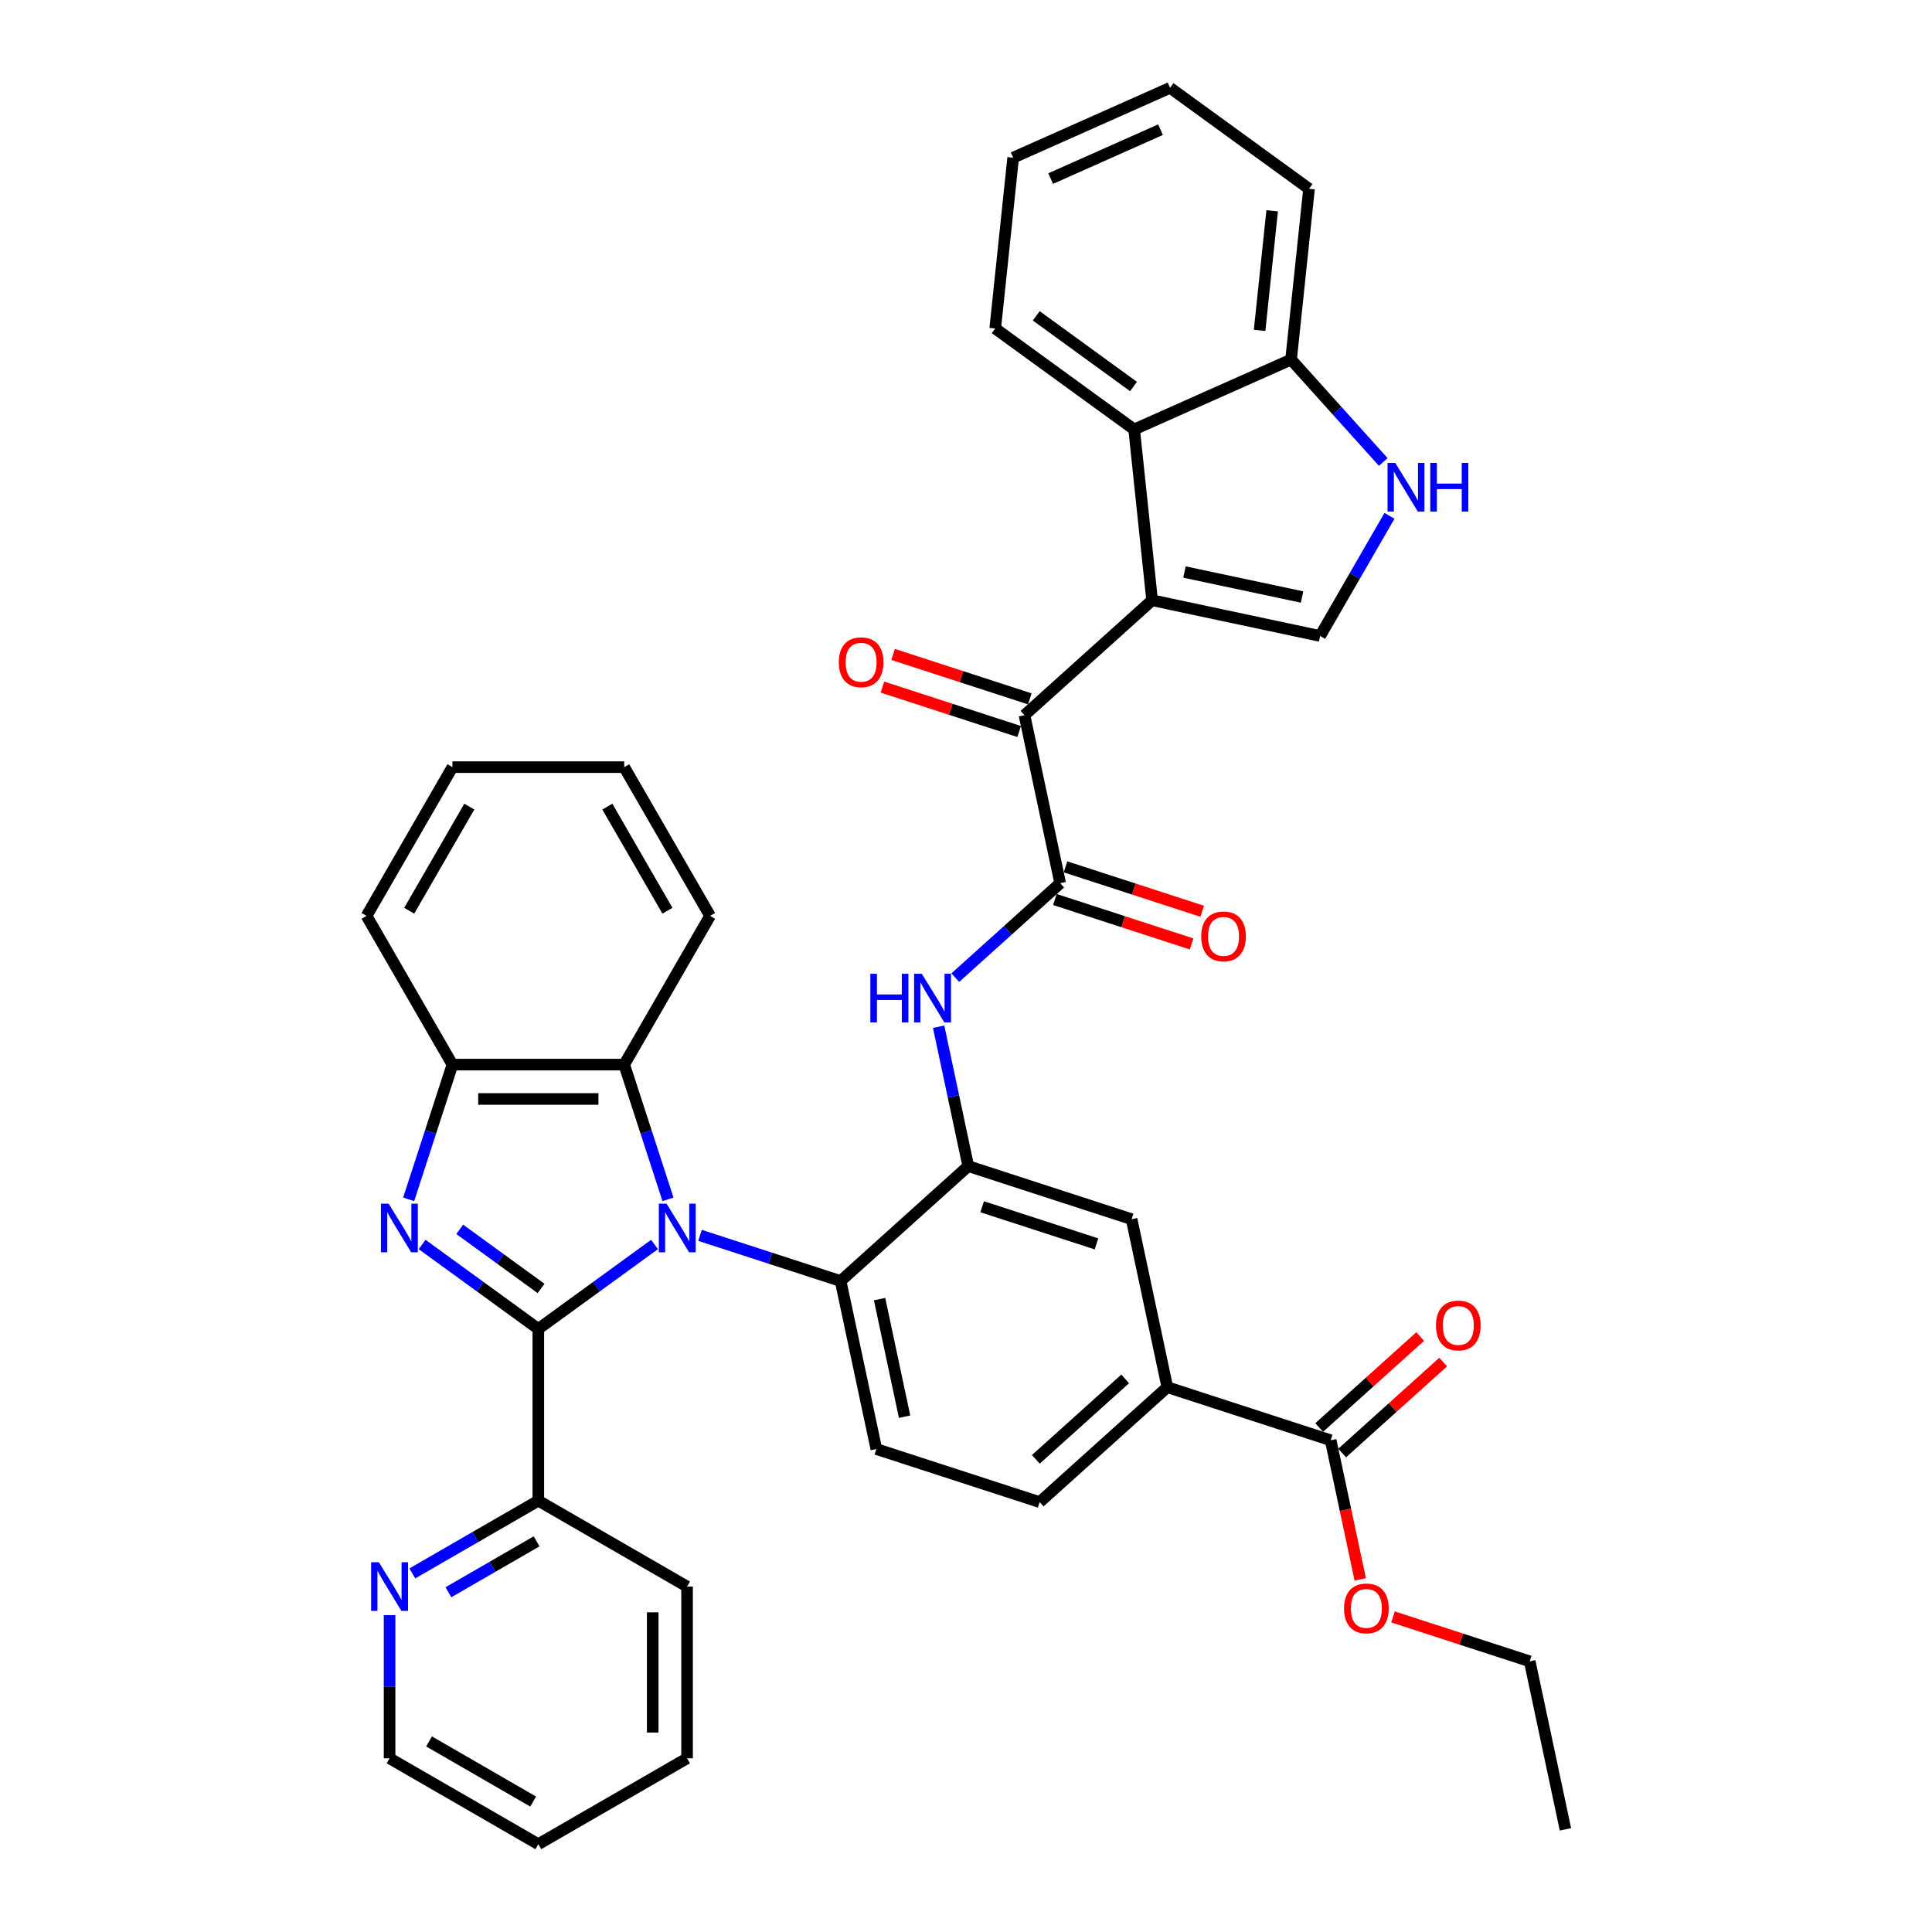 <?xml version='1.0' encoding='iso-8859-1'?>
<svg version='1.1' baseProfile='full'
              xmlns='http://www.w3.org/2000/svg'
                      xmlns:rdkit='http://www.rdkit.org/xml'
                      xmlns:xlink='http://www.w3.org/1999/xlink'
                  xml:space='preserve'
width='1000px' height='1000px' viewBox='0 0 1000 1000'>
<!-- END OF HEADER -->
<rect style='opacity:1.0;fill:#FFFFFF;stroke:none' width='1000' height='1000' x='0' y='0'> </rect>
<path class='bond-0' d='M 604.202,718.007 L 538.136,777.492' style='fill:none;fill-rule:evenodd;stroke:#000000;stroke-width:6px;stroke-linecap:butt;stroke-linejoin:miter;stroke-opacity:1' />
<path class='bond-0' d='M 582.395,713.717 L 536.149,755.356' style='fill:none;fill-rule:evenodd;stroke:#000000;stroke-width:6px;stroke-linecap:butt;stroke-linejoin:miter;stroke-opacity:1' />
<path class='bond-1' d='M 604.202,718.007 L 585.718,631.05' style='fill:none;fill-rule:evenodd;stroke:#000000;stroke-width:6px;stroke-linecap:butt;stroke-linejoin:miter;stroke-opacity:1' />
<path class='bond-2' d='M 604.202,718.007 L 688.75,745.478' style='fill:none;fill-rule:evenodd;stroke:#000000;stroke-width:6px;stroke-linecap:butt;stroke-linejoin:miter;stroke-opacity:1' />
<path class='bond-3' d='M 538.136,777.492 L 453.588,750.021' style='fill:none;fill-rule:evenodd;stroke:#000000;stroke-width:6px;stroke-linecap:butt;stroke-linejoin:miter;stroke-opacity:1' />
<path class='bond-4' d='M 453.588,750.021 L 435.104,663.064' style='fill:none;fill-rule:evenodd;stroke:#000000;stroke-width:6px;stroke-linecap:butt;stroke-linejoin:miter;stroke-opacity:1' />
<path class='bond-4' d='M 468.206,733.281 L 455.268,672.411' style='fill:none;fill-rule:evenodd;stroke:#000000;stroke-width:6px;stroke-linecap:butt;stroke-linejoin:miter;stroke-opacity:1' />
<path class='bond-5' d='M 435.104,663.064 L 501.17,603.578' style='fill:none;fill-rule:evenodd;stroke:#000000;stroke-width:6px;stroke-linecap:butt;stroke-linejoin:miter;stroke-opacity:1' />
<path class='bond-6' d='M 435.104,663.064 L 398.715,651.24' style='fill:none;fill-rule:evenodd;stroke:#000000;stroke-width:6px;stroke-linecap:butt;stroke-linejoin:miter;stroke-opacity:1' />
<path class='bond-6' d='M 398.715,651.24 L 362.326,639.417' style='fill:none;fill-rule:evenodd;stroke:#0000FF;stroke-width:6px;stroke-linecap:butt;stroke-linejoin:miter;stroke-opacity:1' />
<path class='bond-7' d='M 501.17,603.578 L 585.718,631.05' style='fill:none;fill-rule:evenodd;stroke:#000000;stroke-width:6px;stroke-linecap:butt;stroke-linejoin:miter;stroke-opacity:1' />
<path class='bond-7' d='M 508.358,624.609 L 567.542,643.839' style='fill:none;fill-rule:evenodd;stroke:#000000;stroke-width:6px;stroke-linecap:butt;stroke-linejoin:miter;stroke-opacity:1' />
<path class='bond-8' d='M 501.17,603.578 L 493.502,567.505' style='fill:none;fill-rule:evenodd;stroke:#000000;stroke-width:6px;stroke-linecap:butt;stroke-linejoin:miter;stroke-opacity:1' />
<path class='bond-8' d='M 493.502,567.505 L 485.834,531.432' style='fill:none;fill-rule:evenodd;stroke:#0000FF;stroke-width:6px;stroke-linecap:butt;stroke-linejoin:miter;stroke-opacity:1' />
<path class='bond-9' d='M 494.457,506.023 L 521.604,481.579' style='fill:none;fill-rule:evenodd;stroke:#0000FF;stroke-width:6px;stroke-linecap:butt;stroke-linejoin:miter;stroke-opacity:1' />
<path class='bond-9' d='M 521.604,481.579 L 548.752,457.136' style='fill:none;fill-rule:evenodd;stroke:#000000;stroke-width:6px;stroke-linecap:butt;stroke-linejoin:miter;stroke-opacity:1' />
<path class='bond-10' d='M 688.75,745.478 L 696.403,781.48' style='fill:none;fill-rule:evenodd;stroke:#000000;stroke-width:6px;stroke-linecap:butt;stroke-linejoin:miter;stroke-opacity:1' />
<path class='bond-10' d='M 696.403,781.48 L 704.055,817.482' style='fill:none;fill-rule:evenodd;stroke:#FF0000;stroke-width:6px;stroke-linecap:butt;stroke-linejoin:miter;stroke-opacity:1' />
<path class='bond-11' d='M 694.699,752.085 L 720.842,728.546' style='fill:none;fill-rule:evenodd;stroke:#000000;stroke-width:6px;stroke-linecap:butt;stroke-linejoin:miter;stroke-opacity:1' />
<path class='bond-11' d='M 720.842,728.546 L 746.985,705.006' style='fill:none;fill-rule:evenodd;stroke:#FF0000;stroke-width:6px;stroke-linecap:butt;stroke-linejoin:miter;stroke-opacity:1' />
<path class='bond-11' d='M 682.802,738.872 L 708.945,715.333' style='fill:none;fill-rule:evenodd;stroke:#000000;stroke-width:6px;stroke-linecap:butt;stroke-linejoin:miter;stroke-opacity:1' />
<path class='bond-11' d='M 708.945,715.333 L 735.088,691.793' style='fill:none;fill-rule:evenodd;stroke:#FF0000;stroke-width:6px;stroke-linecap:butt;stroke-linejoin:miter;stroke-opacity:1' />
<path class='bond-12' d='M 721.013,836.913 L 756.398,848.41' style='fill:none;fill-rule:evenodd;stroke:#FF0000;stroke-width:6px;stroke-linecap:butt;stroke-linejoin:miter;stroke-opacity:1' />
<path class='bond-12' d='M 756.398,848.41 L 791.782,859.907' style='fill:none;fill-rule:evenodd;stroke:#000000;stroke-width:6px;stroke-linecap:butt;stroke-linejoin:miter;stroke-opacity:1' />
<path class='bond-13' d='M 791.782,859.907 L 810.266,946.864' style='fill:none;fill-rule:evenodd;stroke:#000000;stroke-width:6px;stroke-linecap:butt;stroke-linejoin:miter;stroke-opacity:1' />
<path class='bond-14' d='M 546.005,465.59 L 581.389,477.088' style='fill:none;fill-rule:evenodd;stroke:#000000;stroke-width:6px;stroke-linecap:butt;stroke-linejoin:miter;stroke-opacity:1' />
<path class='bond-14' d='M 581.389,477.088 L 616.774,488.585' style='fill:none;fill-rule:evenodd;stroke:#FF0000;stroke-width:6px;stroke-linecap:butt;stroke-linejoin:miter;stroke-opacity:1' />
<path class='bond-14' d='M 551.499,448.681 L 586.884,460.178' style='fill:none;fill-rule:evenodd;stroke:#000000;stroke-width:6px;stroke-linecap:butt;stroke-linejoin:miter;stroke-opacity:1' />
<path class='bond-14' d='M 586.884,460.178 L 622.268,471.675' style='fill:none;fill-rule:evenodd;stroke:#FF0000;stroke-width:6px;stroke-linecap:butt;stroke-linejoin:miter;stroke-opacity:1' />
<path class='bond-15' d='M 548.752,457.136 L 530.268,370.178' style='fill:none;fill-rule:evenodd;stroke:#000000;stroke-width:6px;stroke-linecap:butt;stroke-linejoin:miter;stroke-opacity:1' />
<path class='bond-16' d='M 338.785,644.144 L 308.71,665.995' style='fill:none;fill-rule:evenodd;stroke:#0000FF;stroke-width:6px;stroke-linecap:butt;stroke-linejoin:miter;stroke-opacity:1' />
<path class='bond-16' d='M 308.71,665.995 L 278.634,687.846' style='fill:none;fill-rule:evenodd;stroke:#000000;stroke-width:6px;stroke-linecap:butt;stroke-linejoin:miter;stroke-opacity:1' />
<path class='bond-17' d='M 345.743,620.781 L 334.414,585.912' style='fill:none;fill-rule:evenodd;stroke:#0000FF;stroke-width:6px;stroke-linecap:butt;stroke-linejoin:miter;stroke-opacity:1' />
<path class='bond-17' d='M 334.414,585.912 L 323.084,551.043' style='fill:none;fill-rule:evenodd;stroke:#000000;stroke-width:6px;stroke-linecap:butt;stroke-linejoin:miter;stroke-opacity:1' />
<path class='bond-18' d='M 278.634,687.846 L 248.559,665.995' style='fill:none;fill-rule:evenodd;stroke:#000000;stroke-width:6px;stroke-linecap:butt;stroke-linejoin:miter;stroke-opacity:1' />
<path class='bond-18' d='M 248.559,665.995 L 218.483,644.144' style='fill:none;fill-rule:evenodd;stroke:#0000FF;stroke-width:6px;stroke-linecap:butt;stroke-linejoin:miter;stroke-opacity:1' />
<path class='bond-18' d='M 280.062,666.907 L 259.009,651.611' style='fill:none;fill-rule:evenodd;stroke:#000000;stroke-width:6px;stroke-linecap:butt;stroke-linejoin:miter;stroke-opacity:1' />
<path class='bond-18' d='M 259.009,651.611 L 237.956,636.315' style='fill:none;fill-rule:evenodd;stroke:#0000FF;stroke-width:6px;stroke-linecap:butt;stroke-linejoin:miter;stroke-opacity:1' />
<path class='bond-19' d='M 278.634,687.846 L 278.634,776.746' style='fill:none;fill-rule:evenodd;stroke:#000000;stroke-width:6px;stroke-linecap:butt;stroke-linejoin:miter;stroke-opacity:1' />
<path class='bond-20' d='M 211.525,620.781 L 222.855,585.912' style='fill:none;fill-rule:evenodd;stroke:#0000FF;stroke-width:6px;stroke-linecap:butt;stroke-linejoin:miter;stroke-opacity:1' />
<path class='bond-20' d='M 222.855,585.912 L 234.184,551.043' style='fill:none;fill-rule:evenodd;stroke:#000000;stroke-width:6px;stroke-linecap:butt;stroke-linejoin:miter;stroke-opacity:1' />
<path class='bond-21' d='M 323.084,551.043 L 234.184,551.043' style='fill:none;fill-rule:evenodd;stroke:#000000;stroke-width:6px;stroke-linecap:butt;stroke-linejoin:miter;stroke-opacity:1' />
<path class='bond-21' d='M 309.749,568.823 L 247.519,568.823' style='fill:none;fill-rule:evenodd;stroke:#000000;stroke-width:6px;stroke-linecap:butt;stroke-linejoin:miter;stroke-opacity:1' />
<path class='bond-22' d='M 323.084,551.043 L 367.534,474.054' style='fill:none;fill-rule:evenodd;stroke:#000000;stroke-width:6px;stroke-linecap:butt;stroke-linejoin:miter;stroke-opacity:1' />
<path class='bond-23' d='M 234.184,551.043 L 189.734,474.054' style='fill:none;fill-rule:evenodd;stroke:#000000;stroke-width:6px;stroke-linecap:butt;stroke-linejoin:miter;stroke-opacity:1' />
<path class='bond-24' d='M 367.534,474.054 L 323.084,397.065' style='fill:none;fill-rule:evenodd;stroke:#000000;stroke-width:6px;stroke-linecap:butt;stroke-linejoin:miter;stroke-opacity:1' />
<path class='bond-24' d='M 345.469,471.396 L 314.354,417.503' style='fill:none;fill-rule:evenodd;stroke:#000000;stroke-width:6px;stroke-linecap:butt;stroke-linejoin:miter;stroke-opacity:1' />
<path class='bond-25' d='M 323.084,397.065 L 234.184,397.065' style='fill:none;fill-rule:evenodd;stroke:#000000;stroke-width:6px;stroke-linecap:butt;stroke-linejoin:miter;stroke-opacity:1' />
<path class='bond-26' d='M 234.184,397.065 L 189.734,474.054' style='fill:none;fill-rule:evenodd;stroke:#000000;stroke-width:6px;stroke-linecap:butt;stroke-linejoin:miter;stroke-opacity:1' />
<path class='bond-26' d='M 242.915,417.503 L 211.8,471.396' style='fill:none;fill-rule:evenodd;stroke:#000000;stroke-width:6px;stroke-linecap:butt;stroke-linejoin:miter;stroke-opacity:1' />
<path class='bond-27' d='M 278.634,776.746 L 246.025,795.573' style='fill:none;fill-rule:evenodd;stroke:#000000;stroke-width:6px;stroke-linecap:butt;stroke-linejoin:miter;stroke-opacity:1' />
<path class='bond-27' d='M 246.025,795.573 L 213.415,814.4' style='fill:none;fill-rule:evenodd;stroke:#0000FF;stroke-width:6px;stroke-linecap:butt;stroke-linejoin:miter;stroke-opacity:1' />
<path class='bond-27' d='M 277.741,797.792 L 254.915,810.971' style='fill:none;fill-rule:evenodd;stroke:#000000;stroke-width:6px;stroke-linecap:butt;stroke-linejoin:miter;stroke-opacity:1' />
<path class='bond-27' d='M 254.915,810.971 L 232.088,824.15' style='fill:none;fill-rule:evenodd;stroke:#0000FF;stroke-width:6px;stroke-linecap:butt;stroke-linejoin:miter;stroke-opacity:1' />
<path class='bond-28' d='M 278.634,776.746 L 355.624,821.196' style='fill:none;fill-rule:evenodd;stroke:#000000;stroke-width:6px;stroke-linecap:butt;stroke-linejoin:miter;stroke-opacity:1' />
<path class='bond-29' d='M 201.645,836.007 L 201.645,873.051' style='fill:none;fill-rule:evenodd;stroke:#0000FF;stroke-width:6px;stroke-linecap:butt;stroke-linejoin:miter;stroke-opacity:1' />
<path class='bond-29' d='M 201.645,873.051 L 201.645,910.096' style='fill:none;fill-rule:evenodd;stroke:#000000;stroke-width:6px;stroke-linecap:butt;stroke-linejoin:miter;stroke-opacity:1' />
<path class='bond-30' d='M 201.645,910.096 L 278.634,954.545' style='fill:none;fill-rule:evenodd;stroke:#000000;stroke-width:6px;stroke-linecap:butt;stroke-linejoin:miter;stroke-opacity:1' />
<path class='bond-30' d='M 222.083,901.365 L 275.976,932.48' style='fill:none;fill-rule:evenodd;stroke:#000000;stroke-width:6px;stroke-linecap:butt;stroke-linejoin:miter;stroke-opacity:1' />
<path class='bond-31' d='M 278.634,954.545 L 355.624,910.096' style='fill:none;fill-rule:evenodd;stroke:#000000;stroke-width:6px;stroke-linecap:butt;stroke-linejoin:miter;stroke-opacity:1' />
<path class='bond-32' d='M 355.624,910.096 L 355.624,821.196' style='fill:none;fill-rule:evenodd;stroke:#000000;stroke-width:6px;stroke-linecap:butt;stroke-linejoin:miter;stroke-opacity:1' />
<path class='bond-32' d='M 337.844,896.761 L 337.844,834.531' style='fill:none;fill-rule:evenodd;stroke:#000000;stroke-width:6px;stroke-linecap:butt;stroke-linejoin:miter;stroke-opacity:1' />
<path class='bond-33' d='M 587.041,222.28 L 596.334,310.693' style='fill:none;fill-rule:evenodd;stroke:#000000;stroke-width:6px;stroke-linecap:butt;stroke-linejoin:miter;stroke-opacity:1' />
<path class='bond-34' d='M 587.041,222.28 L 668.255,186.121' style='fill:none;fill-rule:evenodd;stroke:#000000;stroke-width:6px;stroke-linecap:butt;stroke-linejoin:miter;stroke-opacity:1' />
<path class='bond-35' d='M 587.041,222.28 L 515.12,170.026' style='fill:none;fill-rule:evenodd;stroke:#000000;stroke-width:6px;stroke-linecap:butt;stroke-linejoin:miter;stroke-opacity:1' />
<path class='bond-35' d='M 586.704,200.058 L 536.359,163.48' style='fill:none;fill-rule:evenodd;stroke:#000000;stroke-width:6px;stroke-linecap:butt;stroke-linejoin:miter;stroke-opacity:1' />
<path class='bond-36' d='M 596.334,310.693 L 683.291,329.176' style='fill:none;fill-rule:evenodd;stroke:#000000;stroke-width:6px;stroke-linecap:butt;stroke-linejoin:miter;stroke-opacity:1' />
<path class='bond-36' d='M 613.074,296.074 L 673.944,309.012' style='fill:none;fill-rule:evenodd;stroke:#000000;stroke-width:6px;stroke-linecap:butt;stroke-linejoin:miter;stroke-opacity:1' />
<path class='bond-37' d='M 596.334,310.693 L 530.268,370.178' style='fill:none;fill-rule:evenodd;stroke:#000000;stroke-width:6px;stroke-linecap:butt;stroke-linejoin:miter;stroke-opacity:1' />
<path class='bond-38' d='M 668.255,186.121 L 692.113,212.618' style='fill:none;fill-rule:evenodd;stroke:#000000;stroke-width:6px;stroke-linecap:butt;stroke-linejoin:miter;stroke-opacity:1' />
<path class='bond-38' d='M 692.113,212.618 L 715.97,239.114' style='fill:none;fill-rule:evenodd;stroke:#0000FF;stroke-width:6px;stroke-linecap:butt;stroke-linejoin:miter;stroke-opacity:1' />
<path class='bond-39' d='M 668.255,186.121 L 677.548,97.709' style='fill:none;fill-rule:evenodd;stroke:#000000;stroke-width:6px;stroke-linecap:butt;stroke-linejoin:miter;stroke-opacity:1' />
<path class='bond-39' d='M 651.967,171.001 L 658.471,109.112' style='fill:none;fill-rule:evenodd;stroke:#000000;stroke-width:6px;stroke-linecap:butt;stroke-linejoin:miter;stroke-opacity:1' />
<path class='bond-40' d='M 515.12,170.026 L 524.412,81.613' style='fill:none;fill-rule:evenodd;stroke:#000000;stroke-width:6px;stroke-linecap:butt;stroke-linejoin:miter;stroke-opacity:1' />
<path class='bond-41' d='M 683.291,329.176 L 701.24,298.087' style='fill:none;fill-rule:evenodd;stroke:#000000;stroke-width:6px;stroke-linecap:butt;stroke-linejoin:miter;stroke-opacity:1' />
<path class='bond-41' d='M 701.24,298.087 L 719.19,266.997' style='fill:none;fill-rule:evenodd;stroke:#0000FF;stroke-width:6px;stroke-linecap:butt;stroke-linejoin:miter;stroke-opacity:1' />
<path class='bond-42' d='M 533.016,361.724 L 497.631,350.226' style='fill:none;fill-rule:evenodd;stroke:#000000;stroke-width:6px;stroke-linecap:butt;stroke-linejoin:miter;stroke-opacity:1' />
<path class='bond-42' d='M 497.631,350.226 L 462.246,338.729' style='fill:none;fill-rule:evenodd;stroke:#FF0000;stroke-width:6px;stroke-linecap:butt;stroke-linejoin:miter;stroke-opacity:1' />
<path class='bond-42' d='M 527.521,378.633 L 492.137,367.136' style='fill:none;fill-rule:evenodd;stroke:#000000;stroke-width:6px;stroke-linecap:butt;stroke-linejoin:miter;stroke-opacity:1' />
<path class='bond-42' d='M 492.137,367.136 L 456.752,355.639' style='fill:none;fill-rule:evenodd;stroke:#FF0000;stroke-width:6px;stroke-linecap:butt;stroke-linejoin:miter;stroke-opacity:1' />
<path class='bond-43' d='M 677.548,97.709 L 605.626,45.455' style='fill:none;fill-rule:evenodd;stroke:#000000;stroke-width:6px;stroke-linecap:butt;stroke-linejoin:miter;stroke-opacity:1' />
<path class='bond-44' d='M 524.412,81.613 L 605.626,45.455' style='fill:none;fill-rule:evenodd;stroke:#000000;stroke-width:6px;stroke-linecap:butt;stroke-linejoin:miter;stroke-opacity:1' />
<path class='bond-44' d='M 543.826,92.432 L 600.676,67.121' style='fill:none;fill-rule:evenodd;stroke:#000000;stroke-width:6px;stroke-linecap:butt;stroke-linejoin:miter;stroke-opacity:1' />
<path  class='atom-6' d='M 450.487 504.033
L 453.901 504.033
L 453.901 514.736
L 466.773 514.736
L 466.773 504.033
L 470.187 504.033
L 470.187 529.209
L 466.773 529.209
L 466.773 517.581
L 453.901 517.581
L 453.901 529.209
L 450.487 529.209
L 450.487 504.033
' fill='#0000FF'/>
<path  class='atom-6' d='M 477.121 504.033
L 485.371 517.368
Q 486.189 518.684, 487.505 521.066
Q 488.82 523.449, 488.892 523.591
L 488.892 504.033
L 492.234 504.033
L 492.234 529.209
L 488.785 529.209
L 479.93 514.63
Q 478.899 512.923, 477.797 510.967
Q 476.73 509.011, 476.41 508.407
L 476.41 529.209
L 473.139 529.209
L 473.139 504.033
L 477.121 504.033
' fill='#0000FF'/>
<path  class='atom-8' d='M 695.677 832.507
Q 695.677 826.461, 698.664 823.083
Q 701.651 819.705, 707.234 819.705
Q 712.817 819.705, 715.804 823.083
Q 718.791 826.461, 718.791 832.507
Q 718.791 838.623, 715.768 842.108
Q 712.745 845.557, 707.234 845.557
Q 701.686 845.557, 698.664 842.108
Q 695.677 838.658, 695.677 832.507
M 707.234 842.712
Q 711.074 842.712, 713.137 840.152
Q 715.235 837.556, 715.235 832.507
Q 715.235 827.564, 713.137 825.075
Q 711.074 822.55, 707.234 822.55
Q 703.393 822.55, 701.295 825.039
Q 699.233 827.528, 699.233 832.507
Q 699.233 837.592, 701.295 840.152
Q 703.393 842.712, 707.234 842.712
' fill='#FF0000'/>
<path  class='atom-9' d='M 743.259 686.064
Q 743.259 680.019, 746.246 676.641
Q 749.233 673.262, 754.816 673.262
Q 760.399 673.262, 763.386 676.641
Q 766.373 680.019, 766.373 686.064
Q 766.373 692.18, 763.35 695.665
Q 760.328 699.114, 754.816 699.114
Q 749.268 699.114, 746.246 695.665
Q 743.259 692.216, 743.259 686.064
M 754.816 696.27
Q 758.656 696.27, 760.719 693.709
Q 762.817 691.113, 762.817 686.064
Q 762.817 681.121, 760.719 678.632
Q 758.656 676.107, 754.816 676.107
Q 750.975 676.107, 748.877 678.596
Q 746.815 681.086, 746.815 686.064
Q 746.815 691.149, 748.877 693.709
Q 750.975 696.27, 754.816 696.27
' fill='#FF0000'/>
<path  class='atom-13' d='M 621.743 484.678
Q 621.743 478.633, 624.731 475.255
Q 627.718 471.877, 633.3 471.877
Q 638.883 471.877, 641.87 475.255
Q 644.857 478.633, 644.857 484.678
Q 644.857 490.794, 641.835 494.279
Q 638.812 497.729, 633.3 497.729
Q 627.753 497.729, 624.731 494.279
Q 621.743 490.83, 621.743 484.678
M 633.3 494.884
Q 637.141 494.884, 639.203 492.324
Q 641.301 489.728, 641.301 484.678
Q 641.301 479.735, 639.203 477.246
Q 637.141 474.721, 633.3 474.721
Q 629.46 474.721, 627.362 477.211
Q 625.299 479.7, 625.299 484.678
Q 625.299 489.763, 627.362 492.324
Q 629.46 494.884, 633.3 494.884
' fill='#FF0000'/>
<path  class='atom-14' d='M 344.99 623.004
L 353.24 636.339
Q 354.058 637.655, 355.374 640.037
Q 356.69 642.42, 356.761 642.562
L 356.761 623.004
L 360.103 623.004
L 360.103 648.18
L 356.654 648.18
L 347.8 633.601
Q 346.768 631.894, 345.666 629.938
Q 344.599 627.982, 344.279 627.378
L 344.279 648.18
L 341.008 648.18
L 341.008 623.004
L 344.99 623.004
' fill='#0000FF'/>
<path  class='atom-16' d='M 201.148 623.004
L 209.397 636.339
Q 210.215 637.655, 211.531 640.037
Q 212.847 642.42, 212.918 642.562
L 212.918 623.004
L 216.261 623.004
L 216.261 648.18
L 212.811 648.18
L 203.957 633.601
Q 202.926 631.894, 201.823 629.938
Q 200.756 627.982, 200.436 627.378
L 200.436 648.18
L 197.165 648.18
L 197.165 623.004
L 201.148 623.004
' fill='#0000FF'/>
<path  class='atom-24' d='M 196.08 808.608
L 204.329 821.943
Q 205.147 823.258, 206.463 825.641
Q 207.779 828.023, 207.85 828.166
L 207.85 808.608
L 211.192 808.608
L 211.192 833.784
L 207.743 833.784
L 198.889 819.204
Q 197.858 817.498, 196.755 815.542
Q 195.688 813.586, 195.368 812.981
L 195.368 833.784
L 192.097 833.784
L 192.097 808.608
L 196.08 808.608
' fill='#0000FF'/>
<path  class='atom-35' d='M 722.176 239.598
L 730.426 252.933
Q 731.243 254.249, 732.559 256.632
Q 733.875 259.014, 733.946 259.156
L 733.946 239.598
L 737.289 239.598
L 737.289 264.775
L 733.839 264.775
L 724.985 250.195
Q 723.954 248.488, 722.851 246.533
Q 721.785 244.577, 721.465 243.972
L 721.465 264.775
L 718.193 264.775
L 718.193 239.598
L 722.176 239.598
' fill='#0000FF'/>
<path  class='atom-35' d='M 740.311 239.598
L 743.725 239.598
L 743.725 250.302
L 756.598 250.302
L 756.598 239.598
L 760.011 239.598
L 760.011 264.775
L 756.598 264.775
L 756.598 253.147
L 743.725 253.147
L 743.725 264.775
L 740.311 264.775
L 740.311 239.598
' fill='#0000FF'/>
<path  class='atom-38' d='M 434.163 342.778
Q 434.163 336.733, 437.15 333.355
Q 440.137 329.976, 445.72 329.976
Q 451.303 329.976, 454.29 333.355
Q 457.277 336.733, 457.277 342.778
Q 457.277 348.894, 454.254 352.379
Q 451.232 355.828, 445.72 355.828
Q 440.172 355.828, 437.15 352.379
Q 434.163 348.93, 434.163 342.778
M 445.72 352.984
Q 449.56 352.984, 451.623 350.423
Q 453.721 347.827, 453.721 342.778
Q 453.721 337.835, 451.623 335.346
Q 449.56 332.821, 445.72 332.821
Q 441.879 332.821, 439.781 335.31
Q 437.719 337.8, 437.719 342.778
Q 437.719 347.863, 439.781 350.423
Q 441.879 352.984, 445.72 352.984
' fill='#FF0000'/>
</svg>
